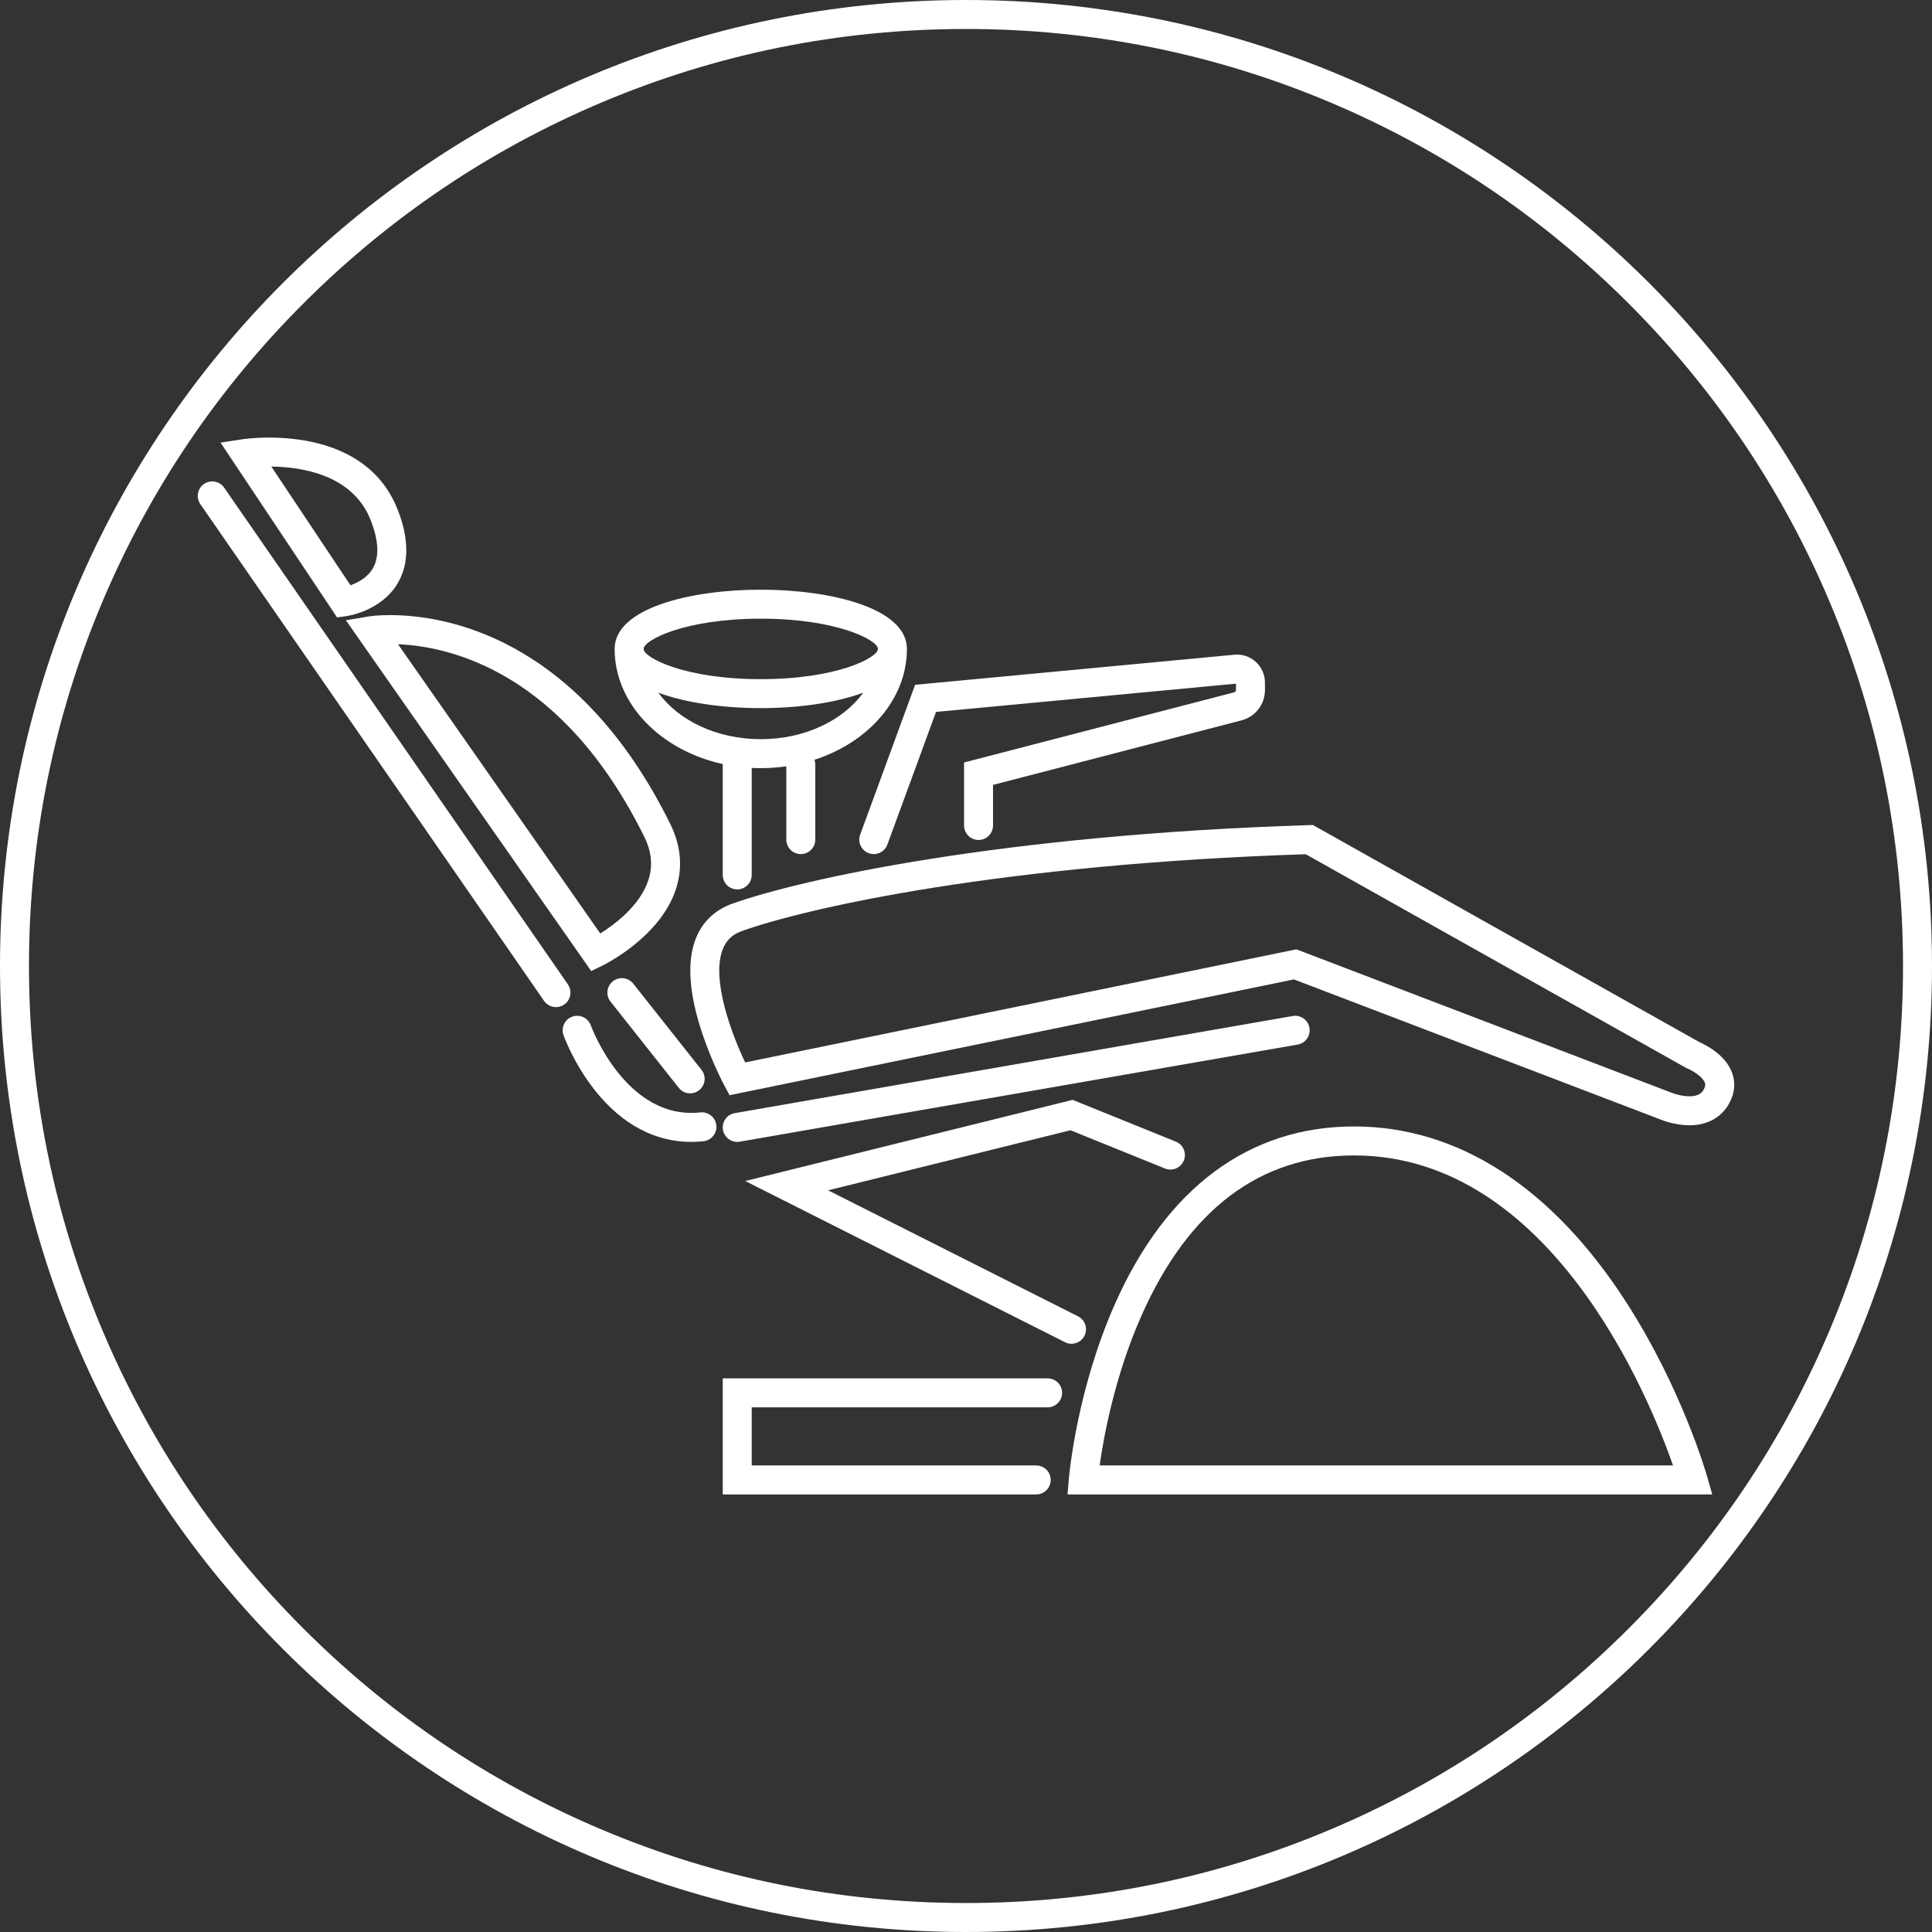 <?xml version="1.0" encoding="utf-8"?>
<!-- Generator: Adobe Illustrator 18.1.1, SVG Export Plug-In . SVG Version: 6.00 Build 0)  -->
<svg version="1.1" id="Layer_1" xmlns="http://www.w3.org/2000/svg" xmlns:xlink="http://www.w3.org/1999/xlink" x="0px" y="0px"
	 viewBox="0 0 400 400" enable-background="new 0 0 400 400" xml:space="preserve">
<rect x="0" y="0" width="400" height="400" fill="#333333" stroke="none"/>
<g>
	<path fill="#FFFFFF" d="M200,0C89.543,0,0,89.543,0,200s89.543,200,200,200s200-89.543,200-200
		S310.457,0,200,0z M337.179,337.179c-17.818,17.819-38.566,31.808-61.667,41.578
		C251.598,388.872,226.192,394,200,394s-51.598-5.128-75.512-15.243
		c-23.101-9.771-43.849-23.76-61.667-41.578
		c-17.819-17.818-31.808-38.566-41.578-61.667C11.128,251.598,6,226.192,6,200
		s5.128-51.598,15.243-75.512c9.771-23.101,23.76-43.849,41.578-61.667
		c17.818-17.819,38.566-31.808,61.667-41.578C148.402,11.128,173.808,6,200,6
		s51.598,5.128,75.512,15.243c23.101,9.771,43.849,23.76,61.667,41.578
		c17.819,17.818,31.808,38.566,41.578,61.667C388.872,148.402,394,173.808,394,200
		s-5.128,51.598-15.243,75.512C368.986,298.612,354.997,319.36,337.179,337.179z"/>
	<path fill="#FFFFFF" d="M117.572,203.806l-71.162-102.844
		c-0.942-1.363-2.813-1.702-4.174-0.76c-1.362,0.942-1.703,2.812-0.76,4.174
		l71.162,102.844c0.582,0.842,1.518,1.293,2.469,1.293
		c0.589,0,1.184-0.173,1.705-0.533C118.175,207.037,118.515,205.168,117.572,203.806z"
		/>
	<path fill="#FFFFFF" d="M145.003,230.313c-15.399,1.661-22.589-17.746-22.685-18.01
		c-0.557-1.56-2.271-2.375-3.831-1.818c-1.562,0.555-2.377,2.271-1.822,3.831
		c0.086,0.243,2.171,6.024,6.641,11.596c5.544,6.91,12.34,10.506,19.784,10.506
		c0.844,0,1.698-0.047,2.558-0.14c1.647-0.178,2.838-1.657,2.66-3.305
		S146.647,230.139,145.003,230.313z"/>
	<path fill="#FFFFFF" d="M152.633,236.419c0.17,0,0.344-0.015,0.518-0.045l115.517-20.107
		c1.632-0.283,2.725-1.837,2.441-3.47c-0.284-1.632-1.833-2.724-3.47-2.441
		l-115.517,20.107c-1.632,0.283-2.725,1.837-2.441,3.47
		C149.935,235.391,151.202,236.419,152.633,236.419z"/>
	<path fill="#FFFFFF" d="M224.528,276.563c0.746-1.479,0.151-3.283-1.328-4.029
		l-51.75-26.09l50.177-12.439l19.569,7.921c1.535,0.618,3.285-0.119,3.906-1.655
		s-0.119-3.285-1.655-3.907l-21.374-8.651l-67.777,16.805l66.204,33.375
		c0.433,0.219,0.894,0.322,1.348,0.322
		C222.944,278.214,224,277.609,224.528,276.563z"/>
	<path fill="#FFFFFF" d="M216.899,285.373h-67.262v24.034h64.901c1.657,0,3-1.343,3-3s-1.343-3-3-3
		h-58.901v-12.034h61.262c1.657,0,3-1.343,3-3S218.556,285.373,216.899,285.373z"/>
	<path fill="#FFFFFF" d="M336.745,269.69c-15.343-23.859-34.848-36.471-56.406-36.471
		c-21.765,0-38.902,12.754-49.56,36.882c-7.862,17.801-9.42,35.315-9.482,36.053
		l-0.276,3.253h133.484l-1.095-3.825C353.201,304.848,348.137,287.406,336.745,269.69z
		 M227.67,303.407c0.817-5.8,3.102-18.49,8.655-31.011
		c9.763-22.015,24.572-33.177,44.014-33.177c40.637,0,61.02,49.826,66.047,64.188
		H227.67z"/>
	<path fill="#FFFFFF" d="M71.635,127.576c0.297-0.039,7.302-1.035,10.711-6.834
		c2.378-4.046,2.369-9.185-0.03-15.273c-5.099-12.943-18.853-14.876-26.598-14.876
		c-3.152,0-5.312,0.323-5.402,0.337l-4.658,0.709l24.123,36.185L71.635,127.576z
		 M76.733,107.668c1.68,4.264,1.834,7.629,0.459,10.001
		c-1.135,1.958-3.171,2.988-4.636,3.502L56.172,96.596
		C62.459,96.666,73.028,98.262,76.733,107.668z"/>
	<path fill="#FFFFFF" d="M76.299,127.636l-4.688,0.783l50.787,72.622l2.301-1.114
		c0.48-0.232,11.806-5.812,15.16-15.598c1.551-4.525,1.179-9.161-1.105-13.777
		c-19.295-38.992-46.96-43.202-57.958-43.202
		C78.089,127.35,76.475,127.606,76.299,127.636z M133.375,173.213
		c1.567,3.166,1.833,6.16,0.814,9.151c-1.763,5.175-6.921,9.03-9.906,10.902
		l-41.878-59.884C93.172,133.824,116.472,139.052,133.375,173.213z"/>
	<path fill="#FFFFFF" d="M126.891,203.161c-1.299,1.028-1.518,2.915-0.49,4.214
		l14.135,17.853c0.592,0.748,1.469,1.138,2.354,1.138
		c0.652,0,1.309-0.212,1.86-0.648c1.299-1.028,1.518-2.915,0.49-4.214
		l-14.135-17.853C130.077,202.352,128.191,202.133,126.891,203.161z"/>
	<path fill="#FFFFFF" d="M351.847,215.763l-80.028-44.956l-0.835,0.026
		c-63.708,2.006-104.998,11.162-119.351,16.256
		c-3.629,1.287-6.26,3.817-7.61,7.317c-1.849,4.794-1.37,11.425,1.426,19.707
		c1.991,5.898,4.442,10.481,4.546,10.673l1.058,1.967l116.847-23.975
		l75.652,28.912c0.552,0.233,3.218,1.288,6.236,1.288
		c3.706,0,6.634-1.628,8.246-4.583c1.119-2.051,1.324-4.21,0.594-6.244
		C357.249,218.307,352.937,216.233,351.847,215.763z M352.767,225.522
		c-0.37,0.678-1.042,1.456-2.979,1.456c-1.973,0-3.9-0.814-3.909-0.818
		l-76.655-29.299l-0.817-0.312L154.281,219.965
		c-2.763-5.782-7.074-17.151-4.659-23.403c0.731-1.892,2.007-3.105,4.018-3.818
		c13.964-4.956,54.202-13.852,116.698-15.887l78.719,44.221l0.35,0.168
		c1.027,0.413,3.13,1.697,3.574,2.933
		C353.083,224.462,353.137,224.844,352.767,225.522z"/>
	<path fill="#FFFFFF" d="M179.874,176.647c0.341,0.125,0.689,0.185,1.032,0.185
		c1.223,0,2.372-0.753,2.817-1.968l10.072-27.469l62.098-5.85v1.333
		c0,0.213-0.144,0.399-0.35,0.453l-55.946,14.531V170.906c0,1.657,1.343,3,3,3s3-1.343,3-3
		v-8.402l51.456-13.365c2.85-0.741,4.841-3.315,4.841-6.26v-1.564
		c0-1.626-0.69-3.187-1.893-4.281c-1.203-1.096-2.825-1.645-4.44-1.482
		l-66.096,6.226l-11.375,31.021C177.519,174.354,178.318,176.077,179.874,176.647z"/>
	<path fill="#FFFFFF" d="M149.641,158.188c-0,0.016-0.005,0.03-0.005,0.045v22.909
		c0,1.657,1.343,3,3,3s3-1.343,3-3v-22.155c0.62,0.031,1.244,0.052,1.874,0.052
		c1.804,0,3.568-0.137,5.286-0.385v15.176c0,1.657,1.343,3,3,3s3-1.343,3-3v-15.598
		c0-0.327-0.065-0.635-0.162-0.93c11.193-3.625,19.133-12.544,19.133-22.953
		c0-8.424-15.684-12.261-30.257-12.261s-30.257,3.837-30.257,12.261
		C127.253,145.744,136.762,155.354,149.641,158.188z M157.511,153.04
		c-9.109,0-17.057-3.89-21.204-9.626c5.811,2.164,13.654,3.197,21.204,3.197
		c7.55,0,15.393-1.033,21.203-3.197C174.568,149.15,166.62,153.04,157.511,153.04z
		 M157.511,128.09c15.757,0,24.257,4.443,24.257,6.261s-8.5,6.261-24.257,6.261
		s-24.257-4.443-24.257-6.261S141.754,128.09,157.511,128.09z"/>
</g>
</svg>
